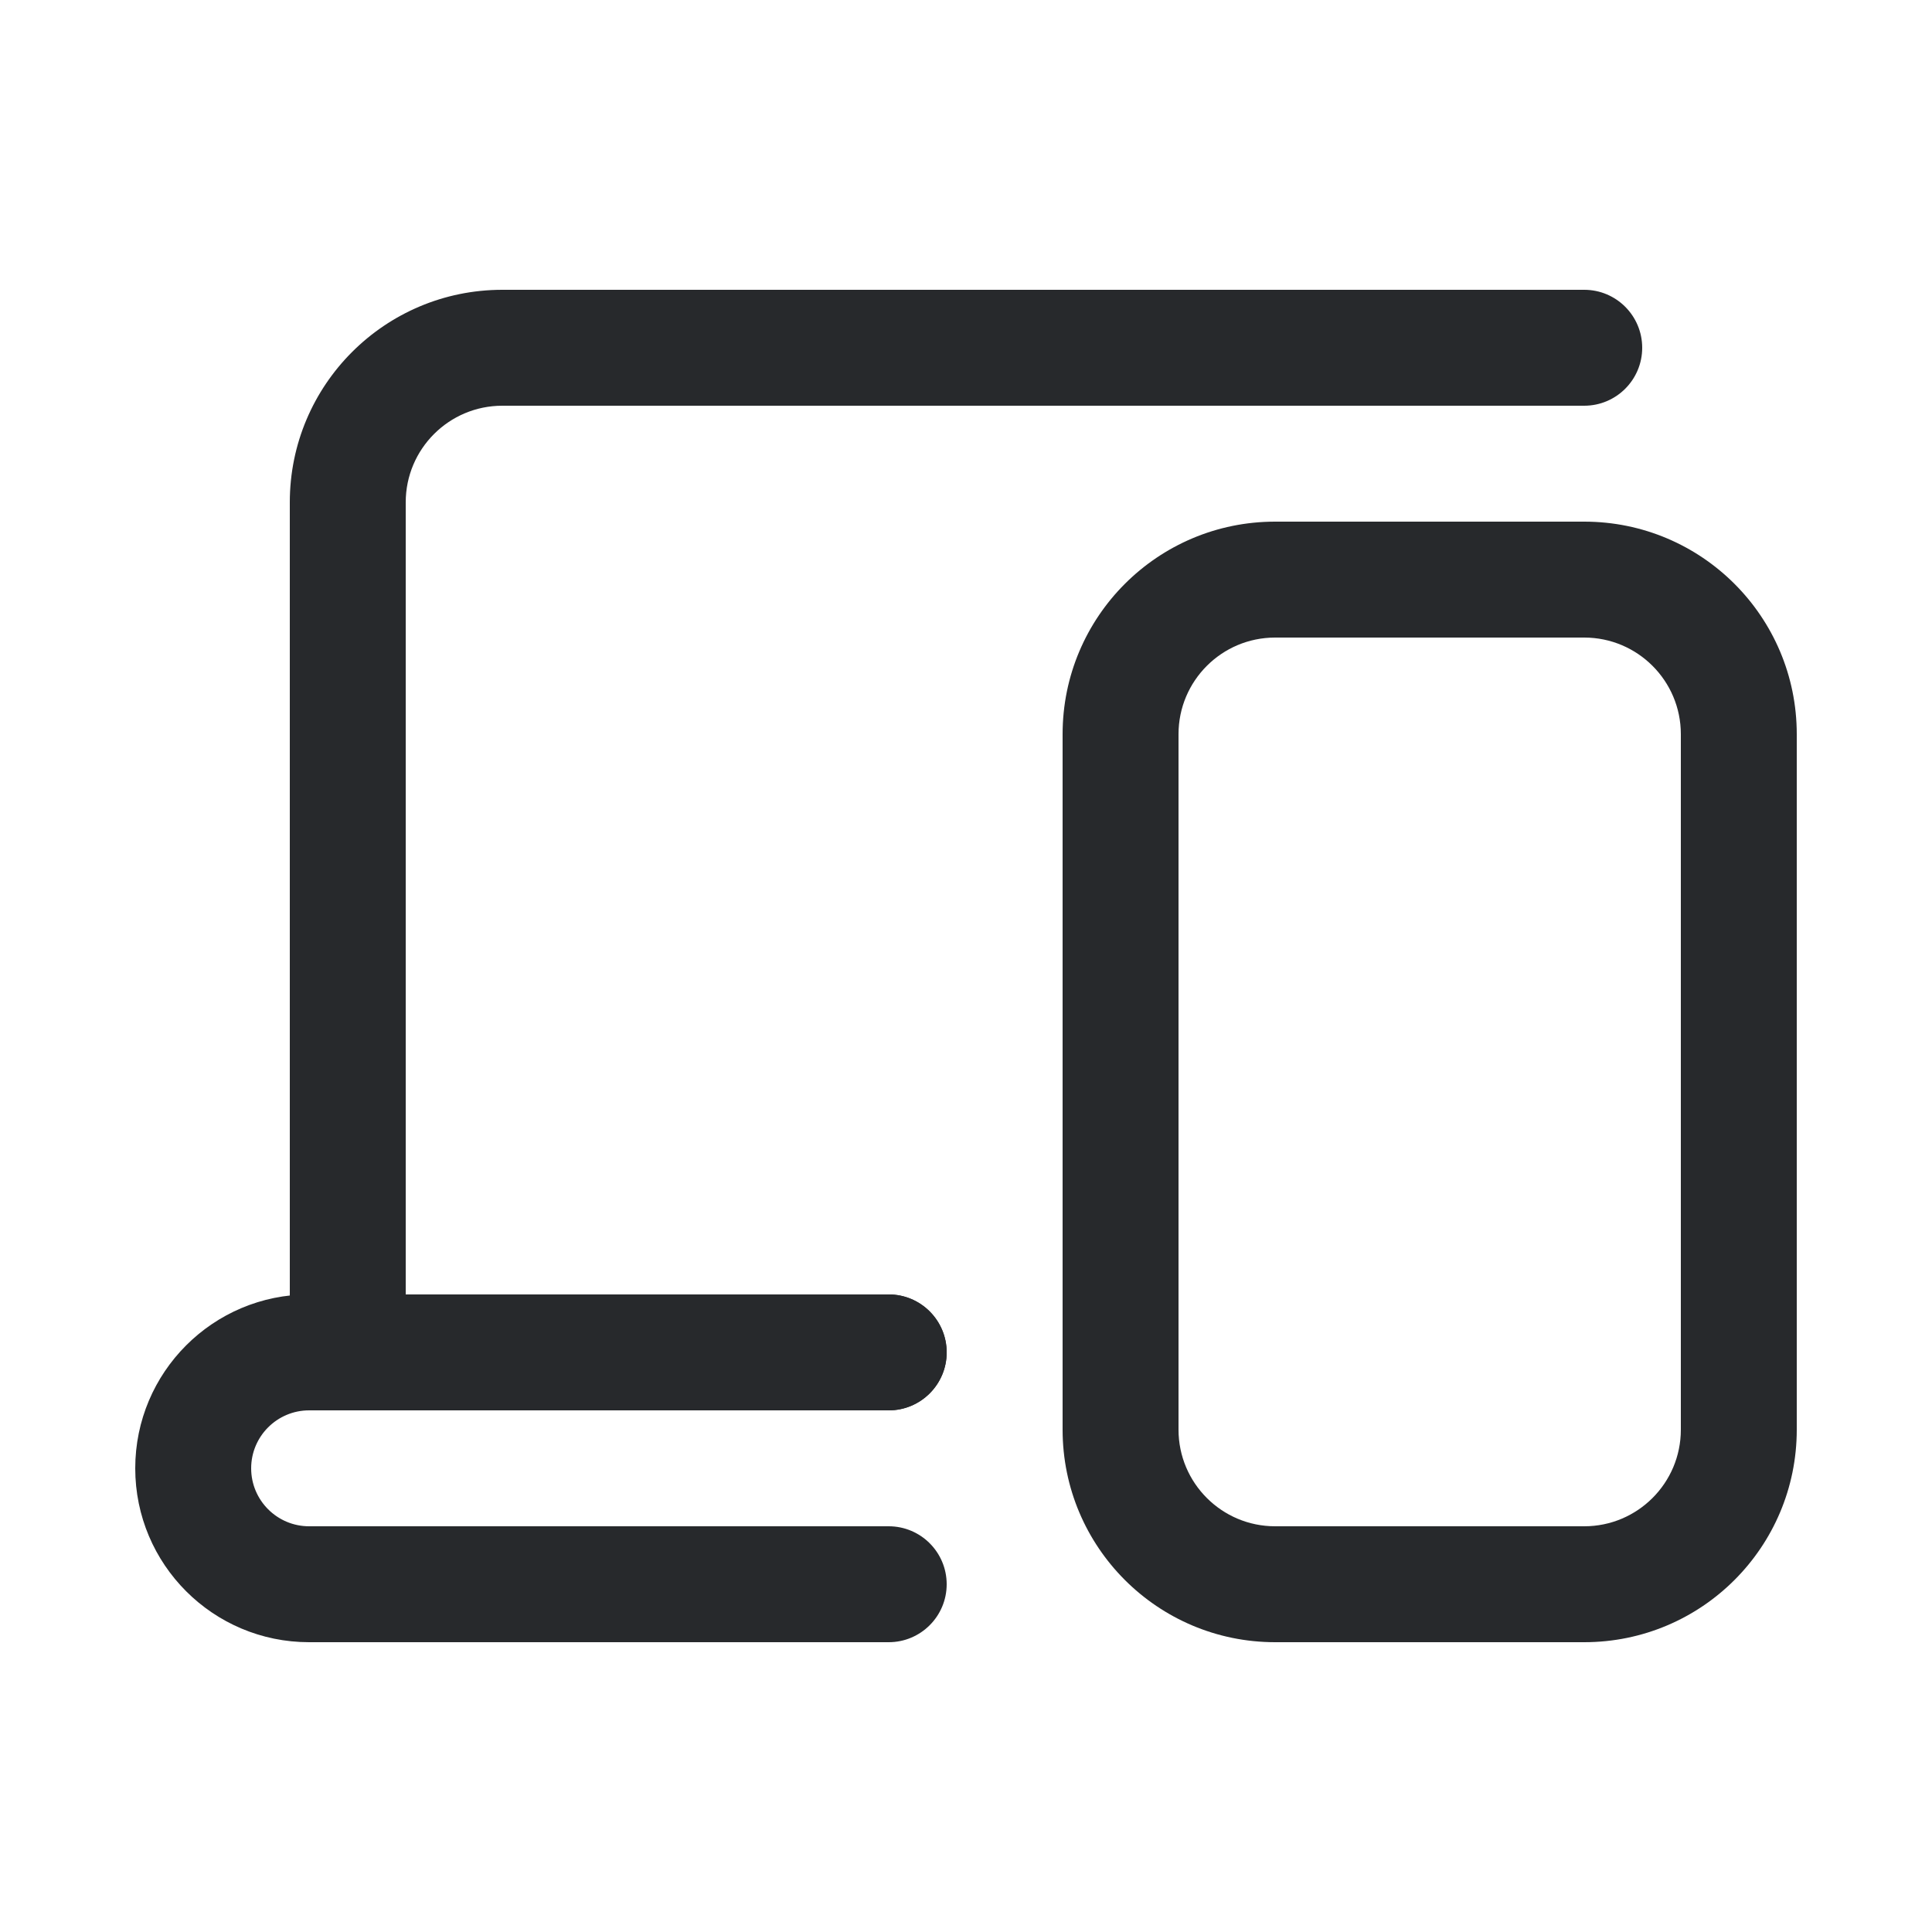 <svg width="25" height="25" viewBox="0 0 25 25" fill="none" xmlns="http://www.w3.org/2000/svg">
<g clip-path="url(#clip0_9863_21069)">
<path fill-rule="evenodd" clip-rule="evenodd" d="M13.75 9.5C13.75 7.981 14.981 6.75 16.5 6.75H20.5C22.019 6.75 23.25 7.981 23.25 9.5V18.5C23.25 20.019 22.019 21.25 20.5 21.25H16.5C14.981 21.25 13.75 20.019 13.75 18.5V9.5ZM16.5 8.25C15.81 8.25 15.25 8.81 15.25 9.5V18.5C15.25 19.19 15.81 19.75 16.5 19.75H20.5C21.19 19.75 21.75 19.19 21.75 18.5V9.5C21.75 8.81 21.19 8.25 20.5 8.25H16.5Z" fill="#27292C"/>
<path fill-rule="evenodd" clip-rule="evenodd" d="M3.75 6.5C3.75 4.981 4.981 3.75 6.5 3.75H20.5C20.914 3.75 21.25 4.086 21.25 4.5C21.25 4.914 20.914 5.25 20.5 5.25H6.5C5.81 5.25 5.25 5.81 5.25 6.5V16.75H11.5C11.914 16.75 12.25 17.086 12.25 17.5C12.25 17.914 11.914 18.25 11.5 18.25H3.75V6.5Z" fill="#27292C"/>
<path fill-rule="evenodd" clip-rule="evenodd" d="M1.75 19C1.75 17.757 2.757 16.75 4 16.75H11.5C11.914 16.75 12.25 17.086 12.25 17.5C12.25 17.914 11.914 18.25 11.5 18.25H4C3.586 18.25 3.25 18.586 3.25 19C3.25 19.414 3.586 19.75 4 19.75H11.5C11.914 19.75 12.25 20.086 12.25 20.5C12.25 20.914 11.914 21.25 11.5 21.25H4C2.757 21.25 1.75 20.243 1.75 19Z" fill="#27292C"/>
</g>
<defs>
<clipPath id="clip0_9863_21069">
<rect width="24" height="24" fill="white" transform="translate(0.5 0.5)"/>
</clipPath>
</defs>
</svg>
